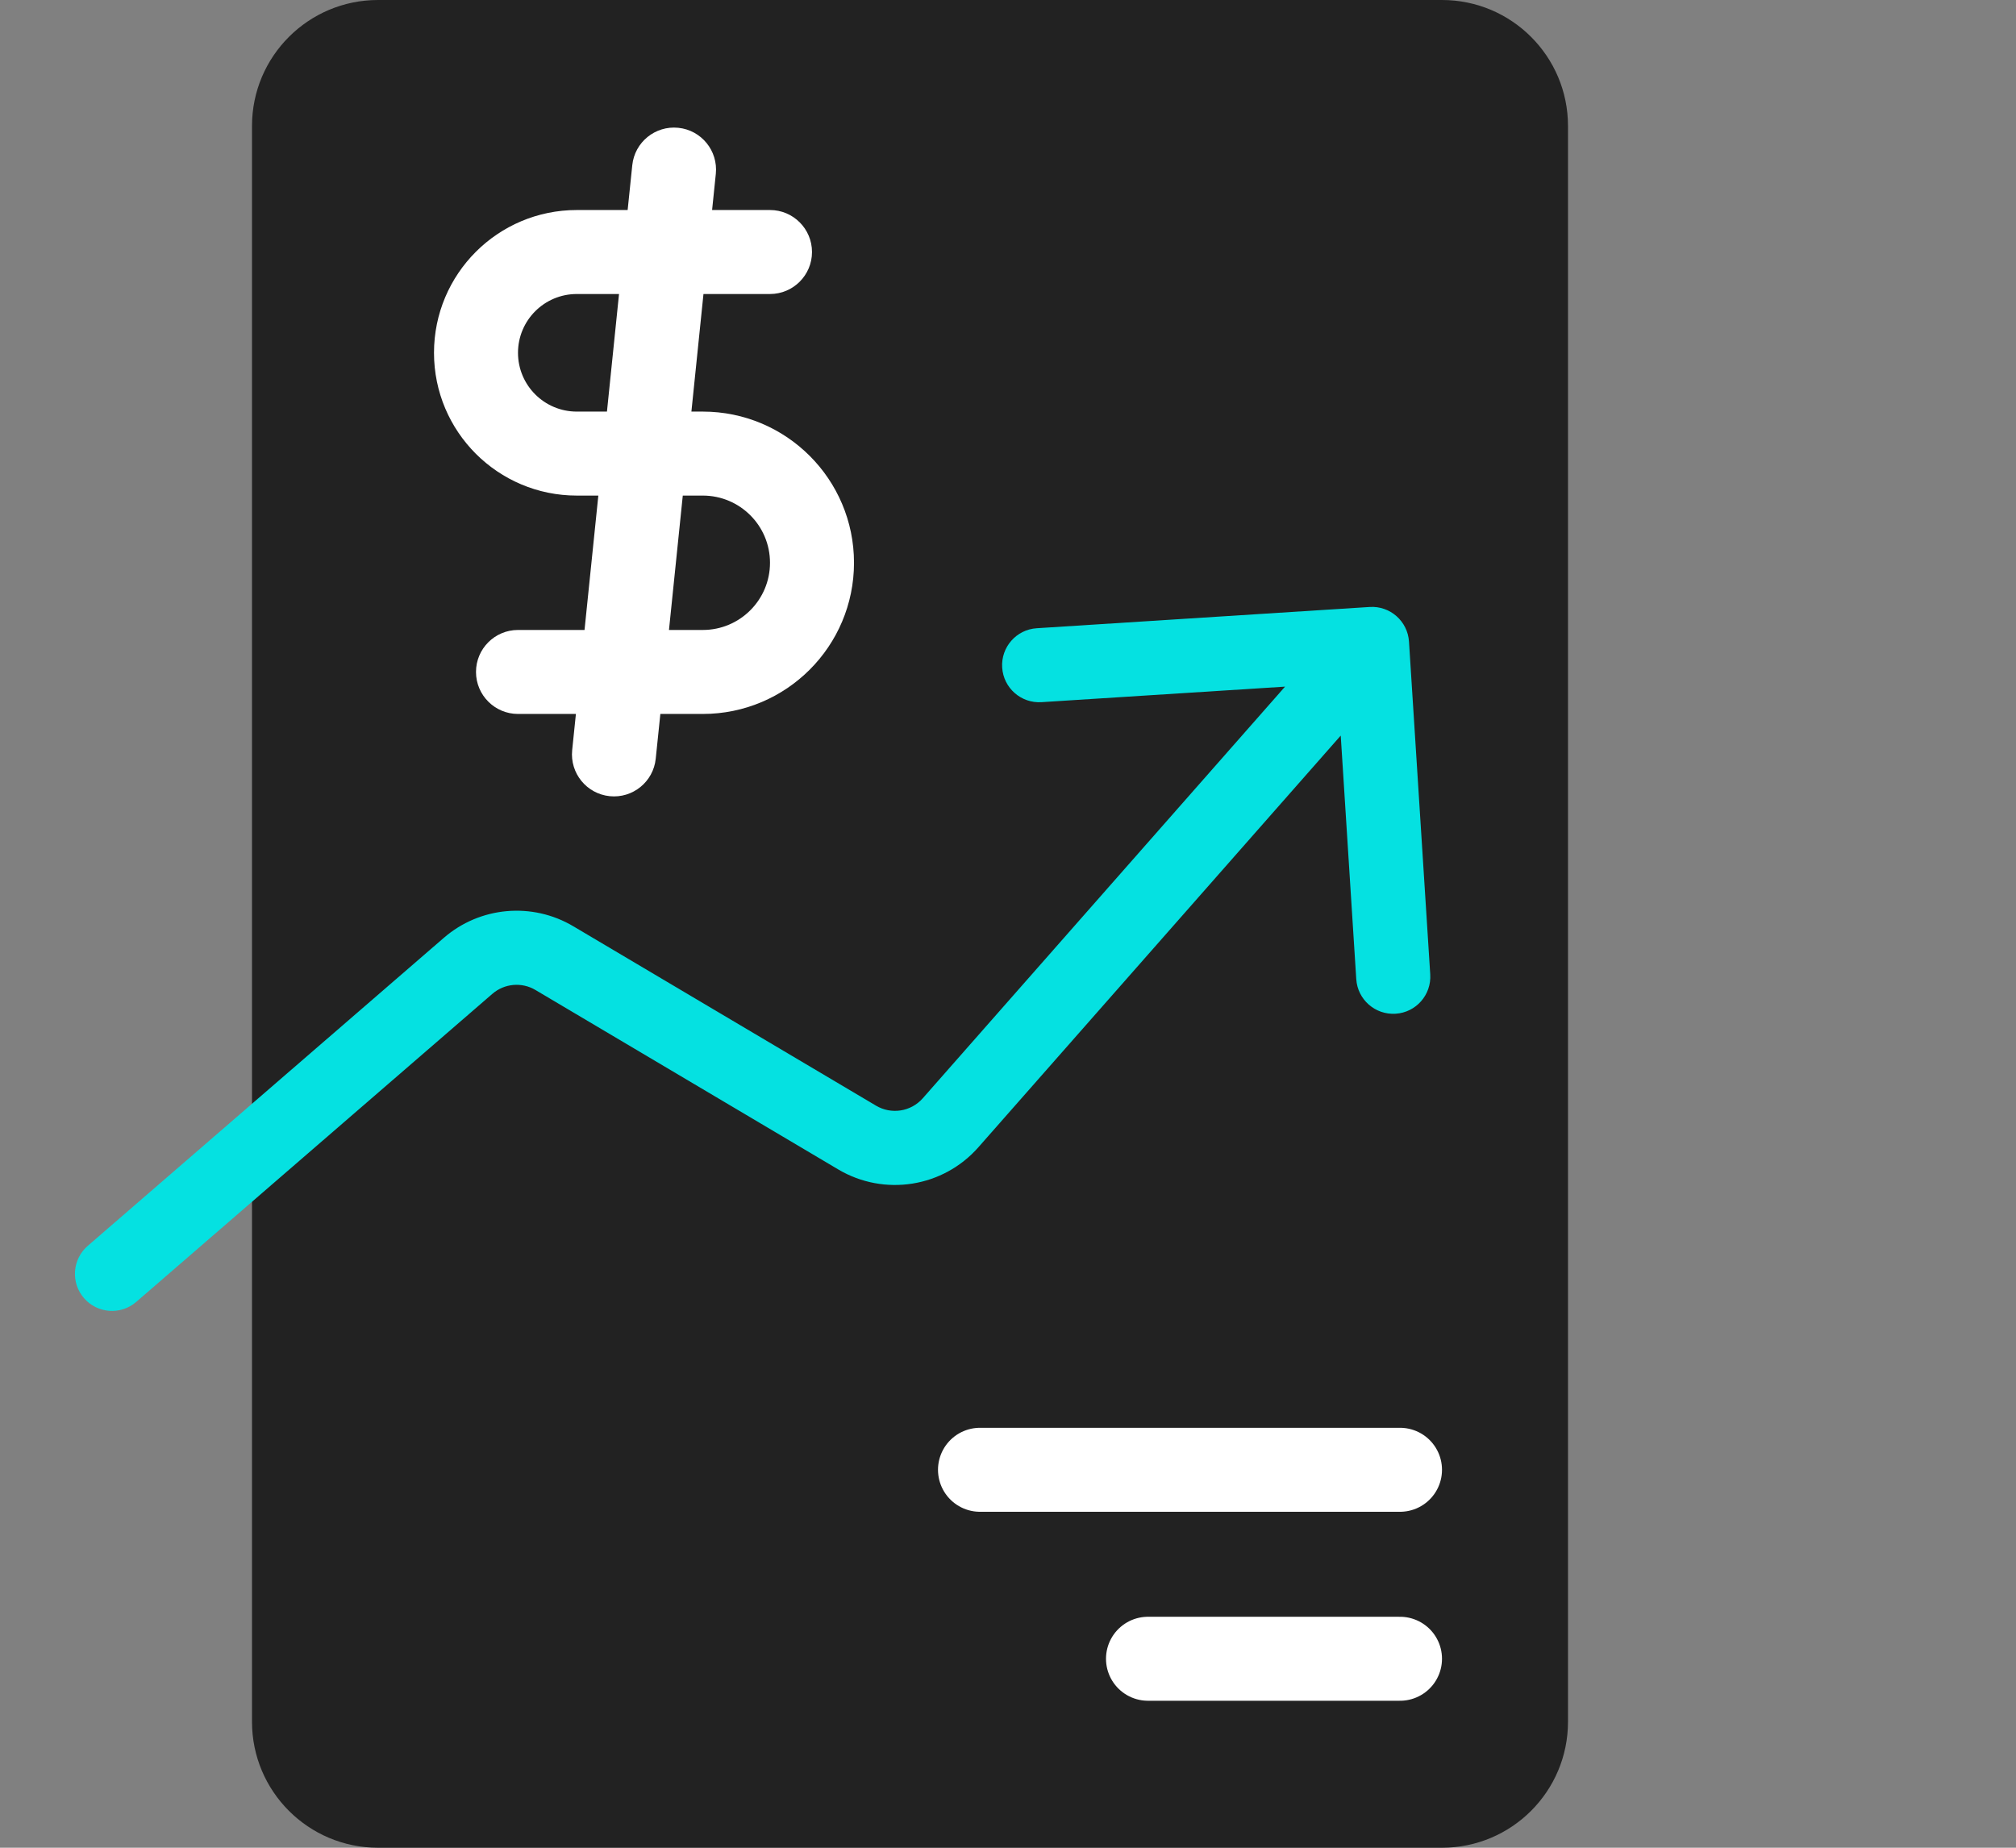 <svg width="72" height="66" viewBox="0 0 72 66" fill="none" xmlns="http://www.w3.org/2000/svg">
<rect x="0" y="0" width="72" height="66" fill="#808080" stroke="none"/>
<path fill-rule="evenodd" clip-rule="evenodd" d="M13.5 0H51.5C53.985 0 56 2.015 56 4.5V61.5C56 63.985 53.985 66 51.5 66H13.5C11.015 66 9 63.985 9 61.5V4.5C9 2.015 11.015 0 13.5 0Z" fill="#222222"/>
<path d="M35 52.5H50" stroke="white" stroke-width="3" stroke-linecap="round"/>
<path d="M41 59.25H50" stroke="white" stroke-width="3" stroke-linecap="round"/>
<path d="M3.134 44.501C2.581 44.979 2.521 45.815 2.999 46.368C3.477 46.92 4.313 46.981 4.866 46.503L3.134 44.501ZM50.321 22.917C50.274 22.188 49.645 21.634 48.916 21.681L37.028 22.44C36.299 22.486 35.745 23.115 35.792 23.845C35.838 24.574 36.467 25.128 37.197 25.081L47.764 24.407L48.438 34.974C48.484 35.703 49.114 36.257 49.843 36.21C50.573 36.164 51.126 35.535 51.08 34.805L50.321 22.917ZM33.95 40.105L32.956 39.23L33.95 40.105ZM4.866 46.503L17.584 35.5L15.852 33.498L3.134 44.501L4.866 46.503ZM19.124 35.362L29.938 41.772L31.287 39.494L20.474 33.085L19.124 35.362ZM34.943 40.979L49.994 23.876L48.006 22.127L32.956 39.23L34.943 40.979ZM29.938 41.772C31.58 42.745 33.682 42.412 34.943 40.979L32.956 39.23C32.535 39.708 31.835 39.819 31.287 39.494L29.938 41.772ZM17.584 35.5C18.014 35.127 18.635 35.072 19.124 35.362L20.474 33.085C19.005 32.214 17.143 32.381 15.852 33.498L17.584 35.5Z" fill="#05E1E1"/>
<path fill-rule="evenodd" clip-rule="evenodd" d="M25.565 6.21C25.649 5.386 25.05 4.649 24.226 4.565C23.402 4.48 22.665 5.079 22.581 5.904L22.416 7.502H20.6C17.783 7.502 15.5 9.785 15.5 12.602C15.5 15.418 17.783 17.702 20.6 17.702H21.369L20.876 22.502H18.5C17.672 22.502 17 23.173 17 24.002C17 24.83 17.672 25.502 18.5 25.502H20.568L20.435 26.794C20.351 27.618 20.95 28.354 21.774 28.439C22.598 28.524 23.335 27.924 23.419 27.1L23.584 25.502H25.1C28.082 25.502 30.5 23.084 30.5 20.102C30.5 17.119 28.082 14.702 25.1 14.702H24.693L25.124 10.502H27.5C28.328 10.502 29 9.83 29 9.002C29 8.173 28.328 7.502 27.5 7.502H25.432L25.565 6.21ZM22.108 10.502H20.6C19.44 10.502 18.5 11.442 18.5 12.602C18.5 13.762 19.44 14.702 20.6 14.702H21.677L22.108 10.502ZM24.385 17.702L23.892 22.502H25.1C26.425 22.502 27.5 21.427 27.5 20.102C27.5 18.776 26.425 17.702 25.1 17.702H24.385Z" fill="white"/>
</svg>
